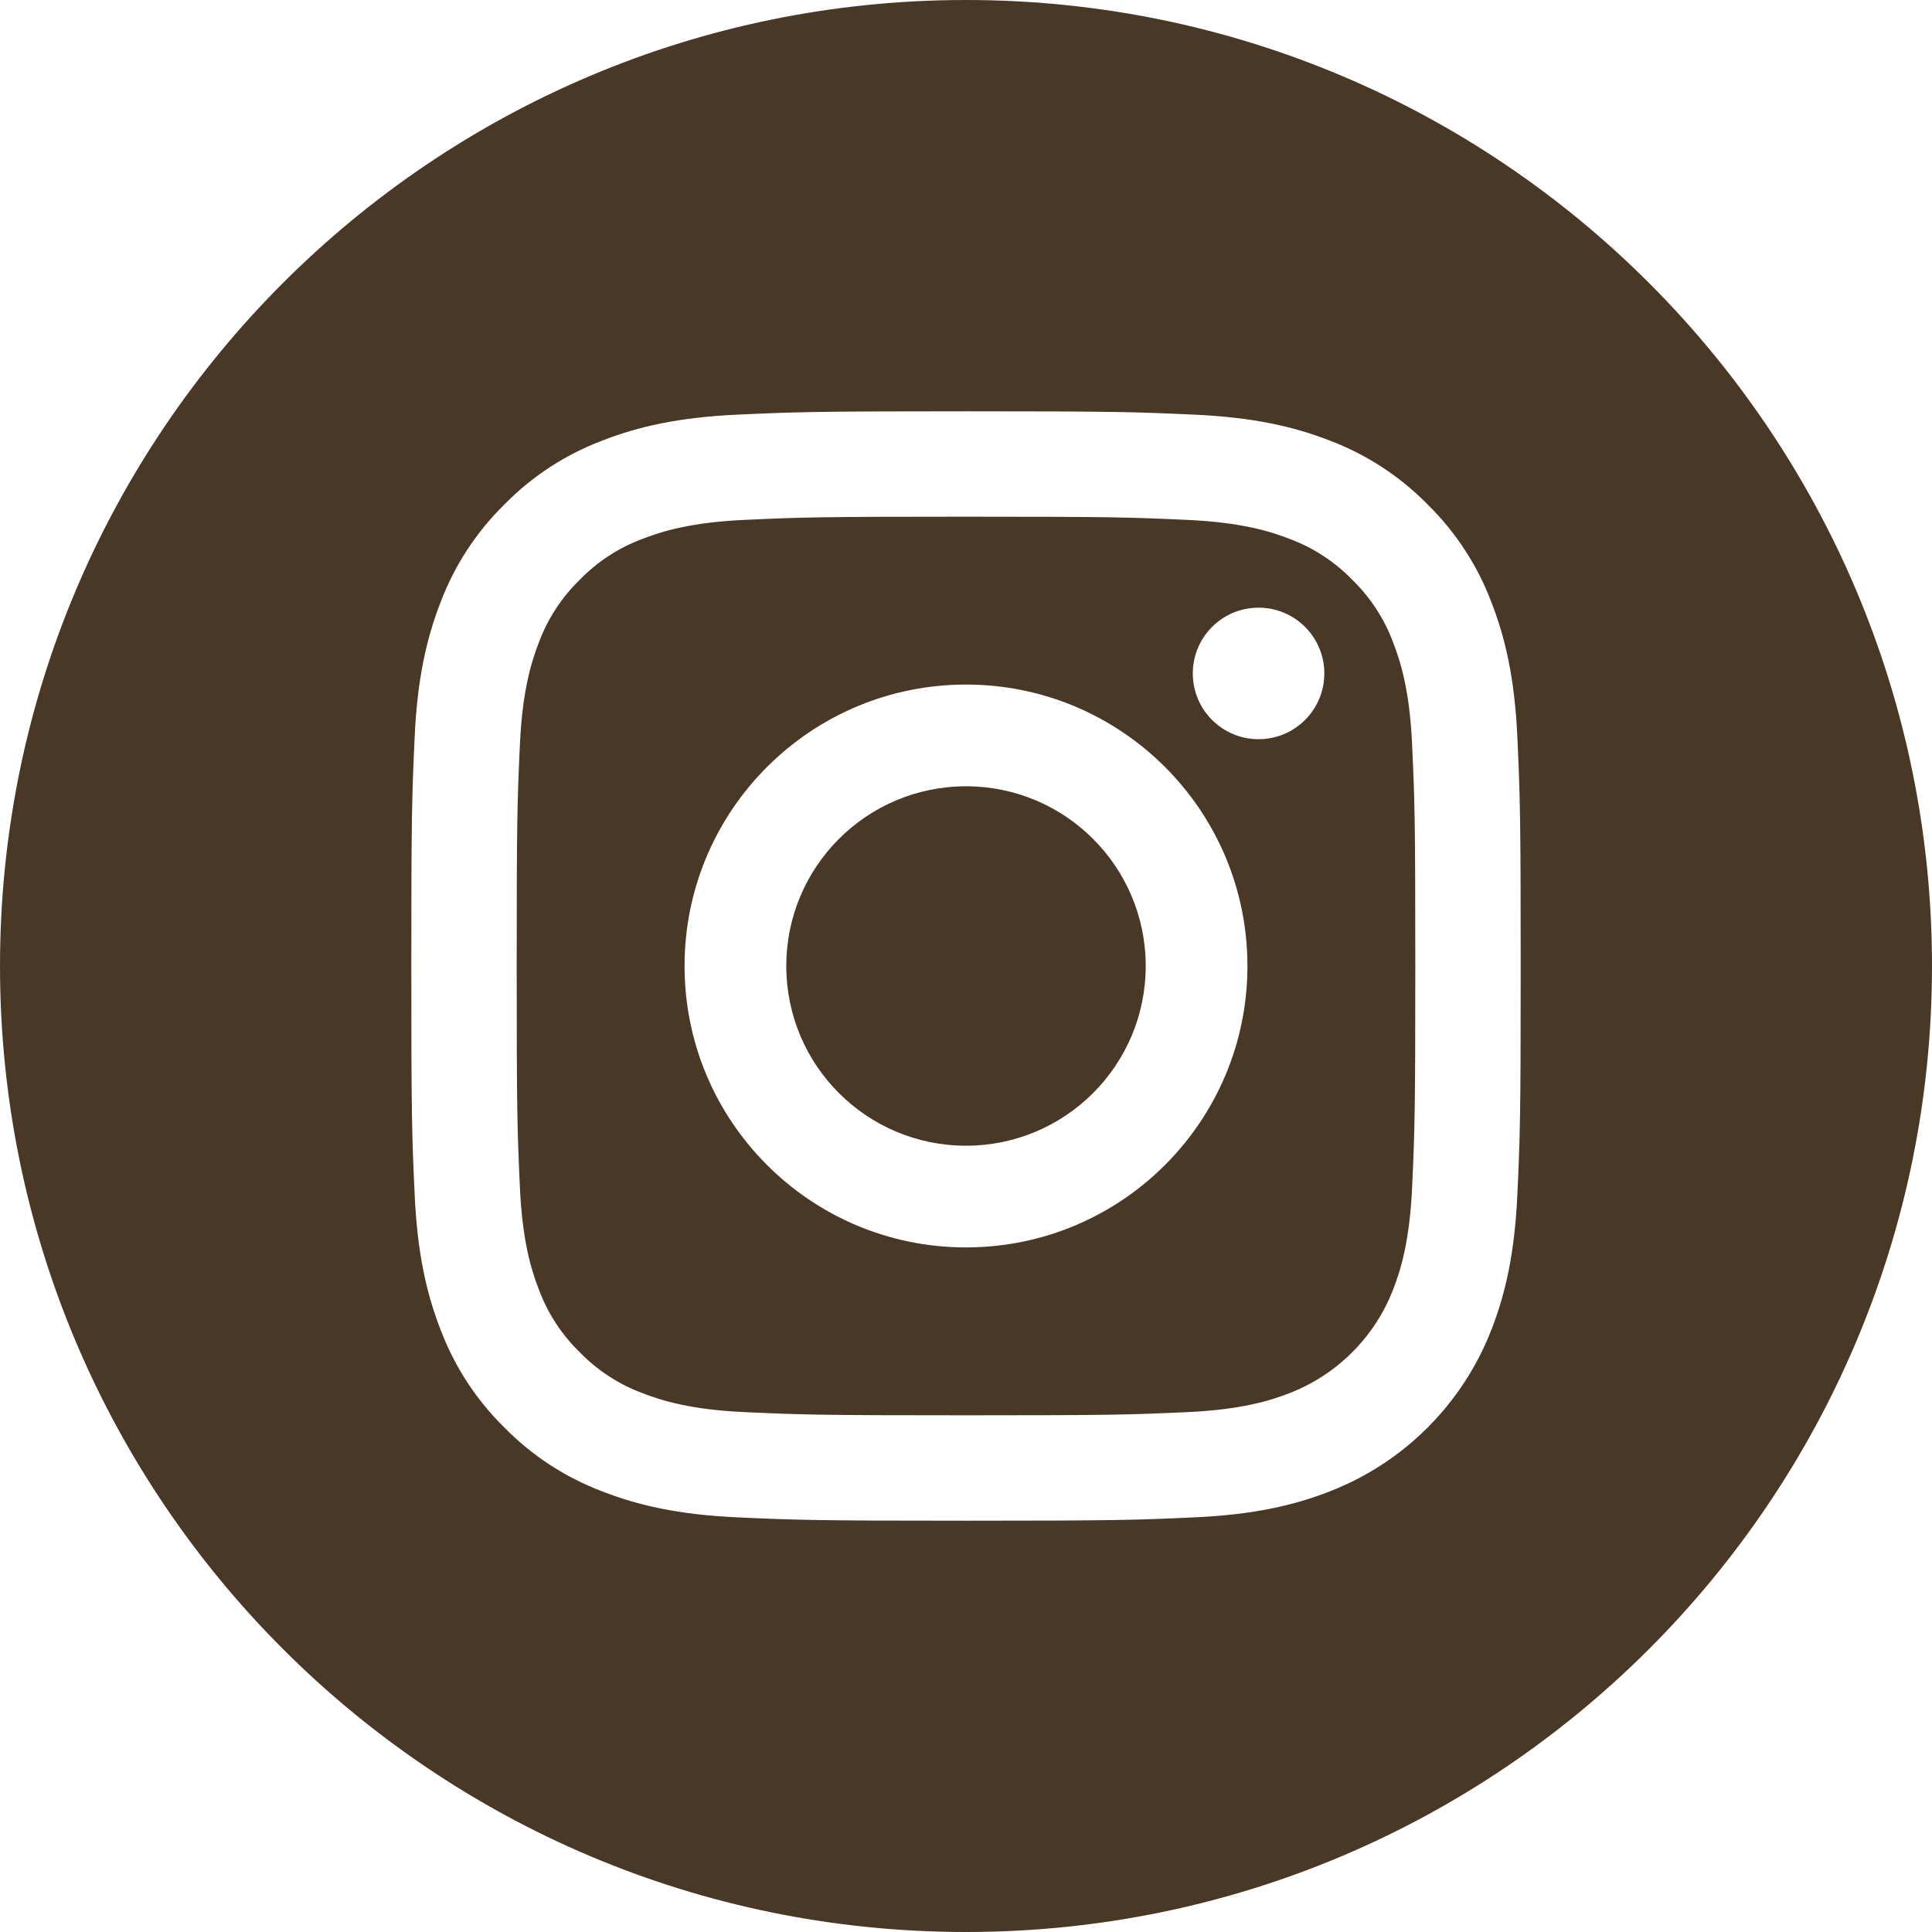 <?xml version="1.0" encoding="UTF-8"?>
<svg width="100px" height="100px" viewBox="0 0 100 100" version="1.1" xmlns="http://www.w3.org/2000/svg" xmlns:xlink="http://www.w3.org/1999/xlink">
    <!-- Generator: Sketch 56.3 (81716) - https://sketch.com -->
    <title>Footer/Icon_Instagram</title>
    <desc>Created with Sketch.</desc>
    <g id="Footer/Icon_Instagram" stroke="none" stroke-width="1" fill="none" fill-rule="evenodd">
        <g id="instagram-sketched" fill="#4A3826" fill-rule="nonzero">
            <path d="M59.302,50 C59.302,55.138 55.138,59.302 50,59.302 C44.862,59.302 40.698,55.138 40.698,50 C40.698,44.862 44.862,40.698 50,40.698 C55.138,40.698 59.302,44.862 59.302,50 Z" id="Path"></path>
            <path d="M72.114,33.27 C71.659,32.038 70.934,30.923 69.992,30.008 C69.077,29.066 67.963,28.341 66.73,27.886 C65.731,27.498 64.229,27.036 61.463,26.91 C58.472,26.774 57.575,26.744 50,26.744 C42.425,26.744 41.528,26.773 38.537,26.909 C35.772,27.036 34.269,27.498 33.271,27.886 C32.038,28.341 30.923,29.066 30.009,30.008 C29.067,30.923 28.341,32.037 27.886,33.27 C27.498,34.269 27.036,35.772 26.91,38.537 C26.774,41.528 26.744,42.425 26.744,50 C26.744,57.575 26.774,58.472 26.91,61.463 C27.036,64.229 27.498,65.731 27.886,66.73 C28.341,67.963 29.066,69.077 30.008,69.992 C30.923,70.934 32.037,71.659 33.27,72.114 C34.269,72.503 35.772,72.965 38.537,73.091 C41.528,73.227 42.425,73.256 50,73.256 C57.575,73.256 58.472,73.227 61.463,73.091 C64.228,72.965 65.731,72.503 66.73,72.114 C69.204,71.16 71.16,69.204 72.114,66.73 C72.502,65.731 72.964,64.229 73.091,61.463 C73.227,58.472 73.256,57.575 73.256,50 C73.256,42.425 73.227,41.528 73.091,38.537 C72.965,35.772 72.503,34.269 72.114,33.27 L72.114,33.27 Z M50,64.566 C41.955,64.566 35.433,58.045 35.433,50 C35.433,41.954 41.955,35.433 50,35.433 C58.045,35.433 64.567,41.954 64.567,50 C64.567,58.045 58.045,64.566 50,64.566 Z M65.143,38.261 C63.263,38.261 61.739,36.737 61.739,34.857 C61.739,32.977 63.263,31.453 65.143,31.453 C67.023,31.453 68.547,32.977 68.547,34.857 C68.546,36.737 67.023,38.261 65.143,38.261 Z" id="Shape"></path>
            <path d="M50,0 C22.39,0 0,22.39 0,50 C0,77.61 22.39,100 50,100 C77.61,100 100,77.61 100,50 C100,22.39 77.61,0 50,0 Z M78.538,61.837 C78.399,64.893 77.913,66.98 77.203,68.806 C75.712,72.663 72.663,75.712 68.806,77.203 C66.981,77.913 64.893,78.398 61.838,78.538 C58.776,78.677 57.798,78.711 50.001,78.711 C42.203,78.711 41.225,78.677 38.163,78.538 C35.107,78.398 33.02,77.913 31.194,77.203 C29.278,76.482 27.543,75.352 26.109,73.891 C24.648,72.458 23.518,70.722 22.797,68.806 C22.088,66.981 21.602,64.893 21.463,61.838 C21.322,58.775 21.289,57.797 21.289,50 C21.289,42.203 21.322,41.225 21.462,38.163 C21.601,35.107 22.086,33.02 22.796,31.194 C23.517,29.278 24.648,27.542 26.109,26.109 C27.542,24.648 29.278,23.518 31.194,22.797 C33.02,22.087 35.107,21.602 38.163,21.462 C41.225,21.323 42.203,21.289 50,21.289 C57.797,21.289 58.775,21.323 61.837,21.463 C64.893,21.602 66.98,22.087 68.806,22.796 C70.722,23.517 72.458,24.648 73.892,26.109 C75.352,27.543 76.483,29.278 77.203,31.194 C77.914,33.02 78.399,35.107 78.539,38.163 C78.678,41.225 78.711,42.203 78.711,50 C78.711,57.797 78.678,58.775 78.538,61.837 L78.538,61.837 Z" id="Shape"></path>
        </g>
    </g>
</svg>